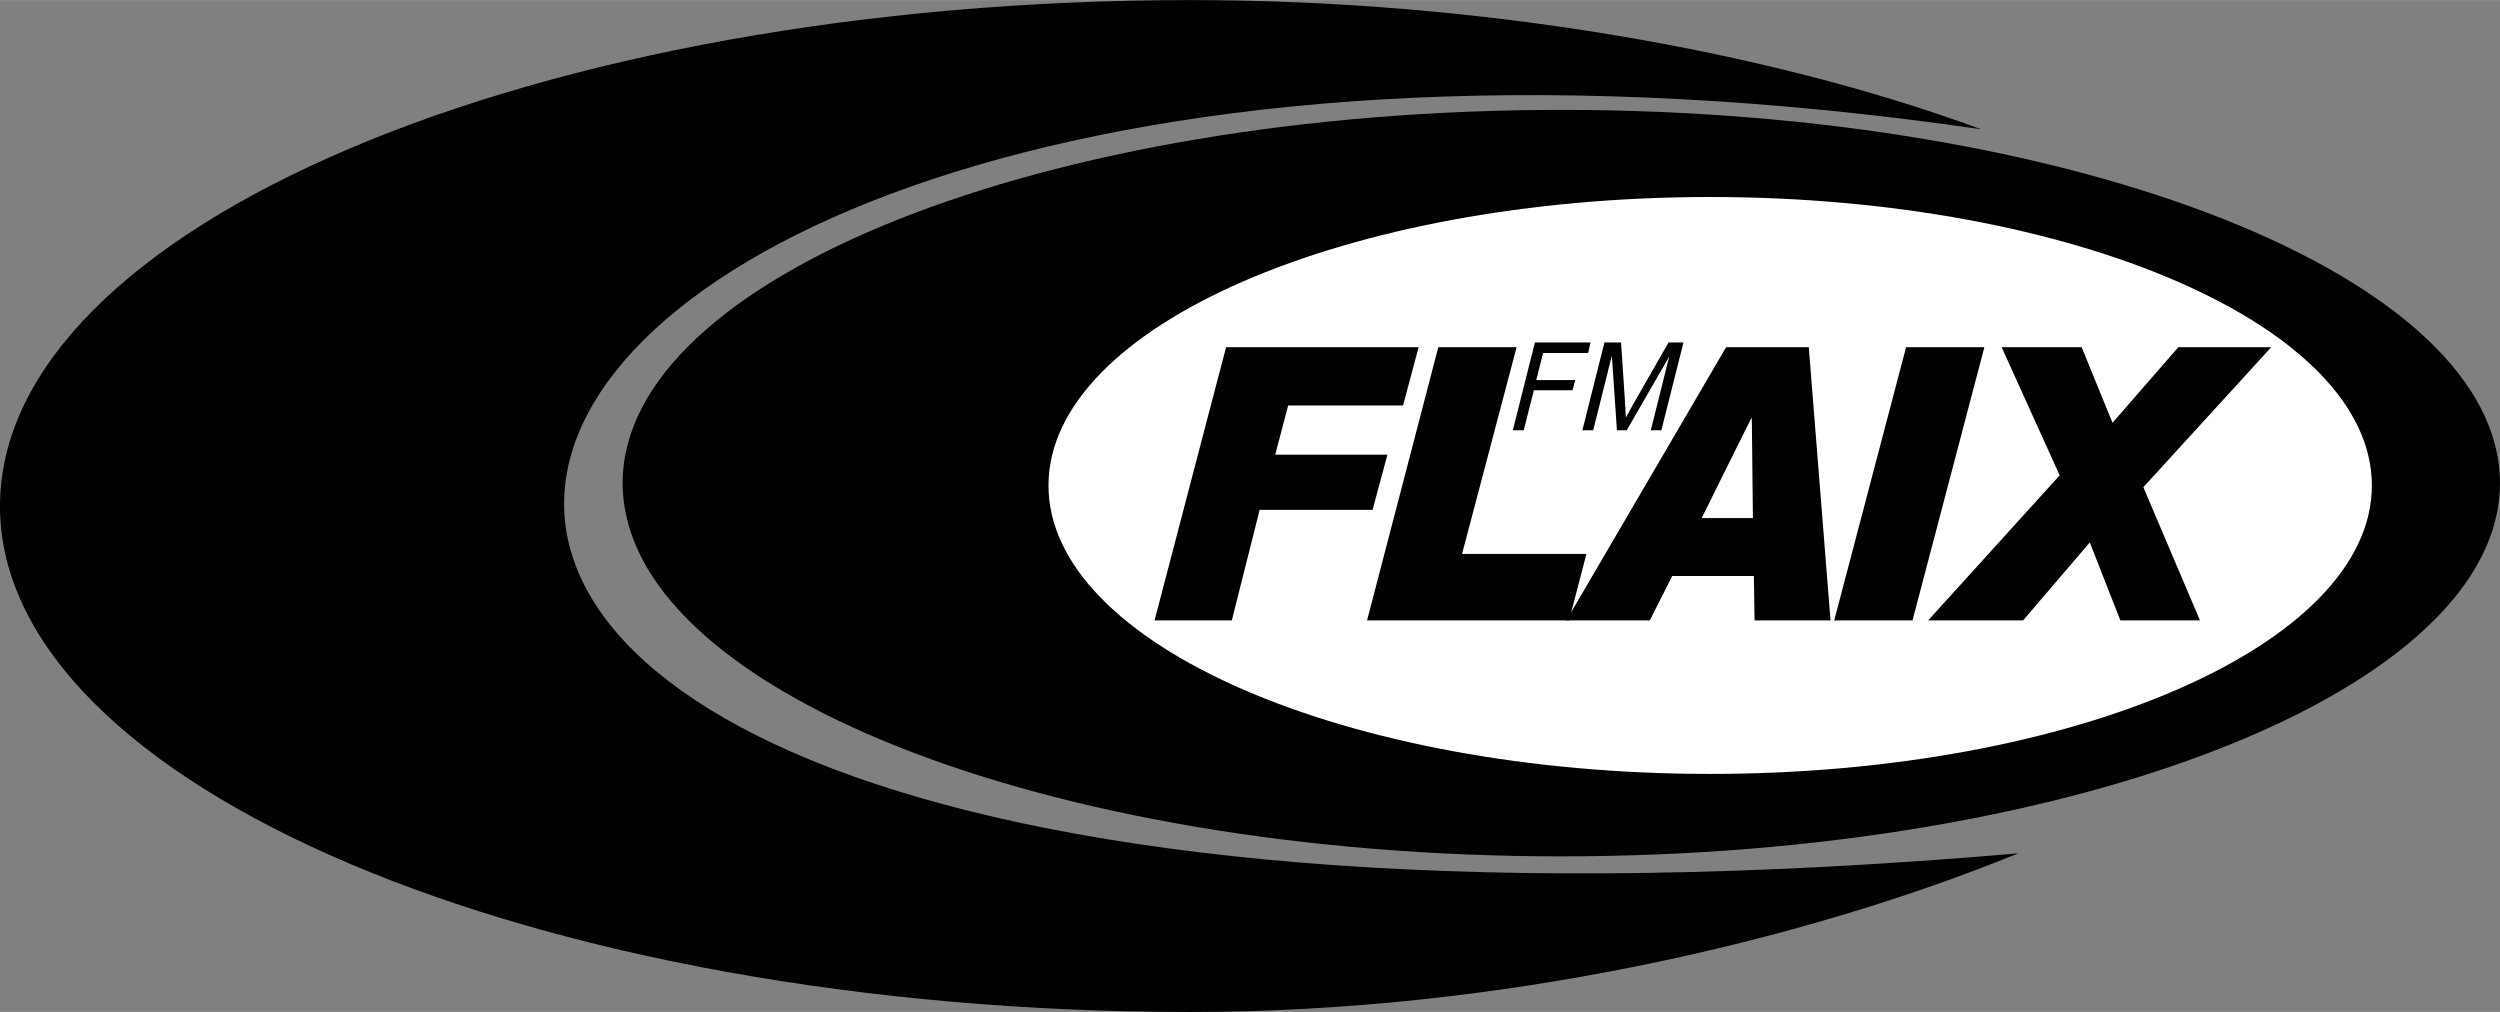 <svg xmlns="http://www.w3.org/2000/svg" width="2500" height="1012" viewBox="0 0 43.937 17.783"><rect x="0" y="0" width="43.937" height="17.783" fill="#808080" stroke="none"/><path d="M34.815 2.27C31.057.882 25.993 0 20.923 0 9.401 0 0 3.997 0 8.895c0 4.897 9.401 8.889 20.923 8.889 5.397 0 10.706-1.222 14.548-2.788C-2.085 18.236 5.26-2.02 34.815 2.27z"/><path d="M27.44 1.93c9.085 0 16.496 2.949 16.496 6.559s-7.411 6.56-16.496 6.56c-9.085 0-16.497-2.949-16.497-6.56S18.355 1.93 27.44 1.93z"/><path d="M30.056 3.461c6.404 0 11.629 2.276 11.629 5.07 0 2.794-5.225 5.069-11.629 5.069s-11.629-2.275-11.629-5.069 5.224-5.07 11.629-5.07z" fill="#fff"/><path d="M24.932 6.101l-.274 1.024h-2.019l-.227.864h1.972l-.262.971h-1.984l-.489 1.942h-1.358l1.257-4.801h3.384zM27.881 9.734l-.304 1.168h-3.551l1.252-4.801h1.376l-.959 3.633h2.186z"/><path d="M32.171 10.902h-1.335l-.012-.78h-1.435l-.394.78h-1.466l2.807-4.801h1.453l.382 4.801z"/><path fill="#fff" d="M30.807 9.103l-.019-1.751h-.012l-.869 1.751h.9z"/><path d="M34.875 6.101l-1.263 4.801h-1.376l1.263-4.801h1.376zM39.916 6.101l-2.247 2.46.995 2.341h-1.399l-.537-1.37-1.173 1.37h-1.668l2.311-2.549-1.019-2.252h1.406l.542 1.328 1.156-1.328h1.633zM26.588 7.56l.388-1.543h.977l-.042.185h-.792L27 6.678h.685l-.048.179h-.679l-.179.703h-.191zM27.81 7.56l.388-1.543h.292l.072 1.09c.006.107.006.179.012.232.03-.059.077-.137.137-.25l.614-1.072h.262l-.389 1.543h-.185l.322-1.293-.745 1.293h-.173l-.089-1.311L28 7.56h-.19z"/></svg>